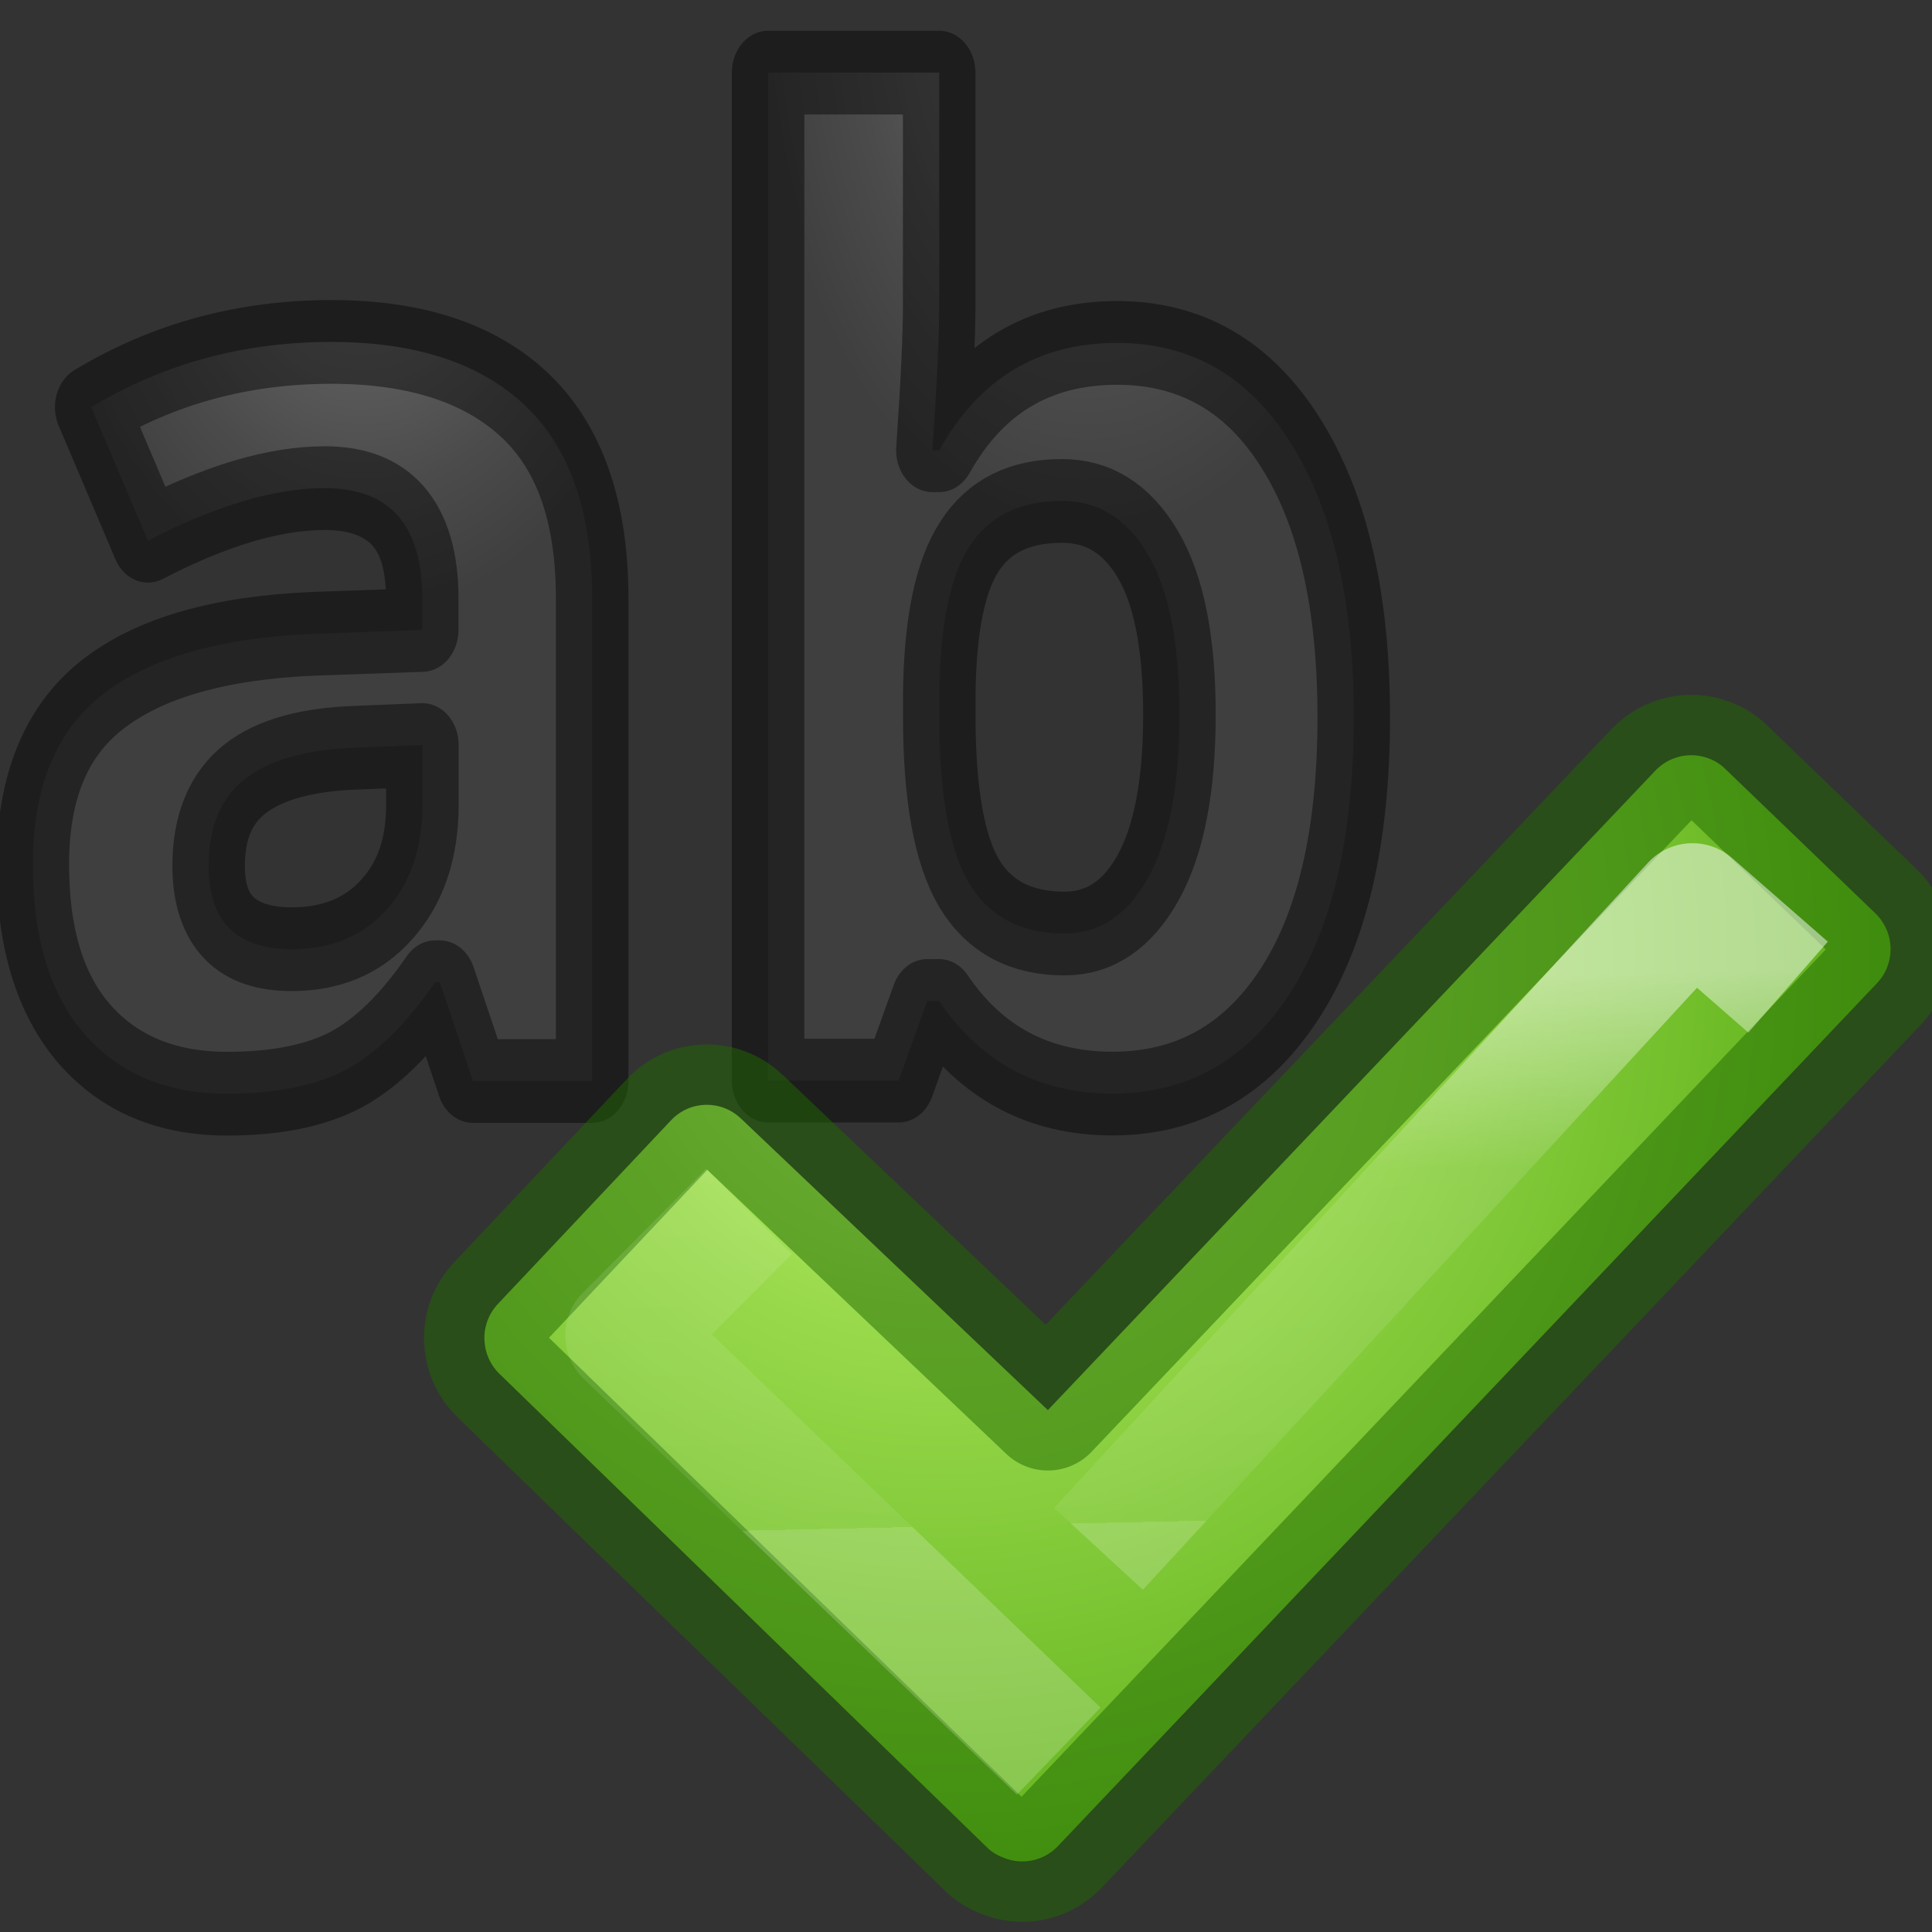 <svg height="16" viewBox="0 0 16 16" width="16" xmlns="http://www.w3.org/2000/svg" xmlns:xlink="http://www.w3.org/1999/xlink"><rect x="0" y="0" width="16" height="16" fill="#333333" stroke="none"/><linearGradient id="a" gradientTransform="matrix(.255 .068 -.068 .254 13.443 .033)" gradientUnits="userSpaceOnUse" x1="10.568" x2="15.296" y1="28.749" y2="44.988"><stop offset="0" stop-color="#fff"/><stop offset=".356" stop-color="#fff" stop-opacity=".235"/><stop offset="1" stop-color="#fff" stop-opacity=".157"/><stop offset="1" stop-color="#fff" stop-opacity=".392"/></linearGradient><radialGradient id="b" cx="7.773" cy="7.282" gradientTransform="matrix(.017 1.757 -1.734 .017 20.267 -5.783)" gradientUnits="userSpaceOnUse" r="6.165"><stop offset="0" stop-color="#d1ff82"/><stop offset=".262" stop-color="#9bdb4d"/><stop offset=".661" stop-color="#68b723"/><stop offset="1" stop-color="#3a9104"/></radialGradient><linearGradient id="c"><stop offset="0" stop-color="#737373"/><stop offset=".262" stop-color="#636363"/><stop offset=".705" stop-color="#4b4b4b"/><stop offset="1" stop-color="#3f3f3f"/></linearGradient><radialGradient id="d" cx="12.833" cy="966.977" gradientTransform="matrix(1 0 0 1.453 0 -440.06)" gradientUnits="userSpaceOnUse" r="3.54" xlink:href="#c"/><radialGradient id="e" cx="5.037" cy="967.174" gradientTransform="matrix(1 0 0 1.146 0 -141.5)" gradientUnits="userSpaceOnUse" r="3.398" xlink:href="#c"/><g stroke-linejoin="round"><g fill="#8c8c8c" stroke="#000" stroke-opacity=".431" stroke-width=".78"><path d="m6.225 975.127-.356-.917h-.05q-.464.585-.96.815-.488.223-1.278.223-.972 0-1.533-.555-.556-.555-.556-1.58 0-1.076.748-1.582.754-.512 2.27-.567l1.17-.036v-.296q0-1.025-1.05-1.025-.81 0-1.9.49l-.61-1.244q1.164-.608 2.582-.608 1.358 0 2.082.59.724.592.724 1.8v4.495h-1.283zm-.543-3.127-.712.025q-.803.024-1.195.29-.392.266-.392.81 0 .777.893.777.64 0 1.02-.368.386-.368.386-.978z" fill="url(#e)" transform="matrix(.77 0 0 .889 -.877 -857.938)"/><path d="m13.153 968.254q1.195 0 1.87.935.676.928.676 2.552 0 1.67-.7 2.59-.695.916-1.895.916-1.19 0-1.865-.863h-.127l-.308.742h-1.404v-9.39h1.84v2.185q0 .416-.073 1.333h.073q.645-1 1.913-1zm-.592 1.472q-.68 0-.994.423-.314.415-.326 1.38v.2q0 1.086.32 1.557.325.47 1.026.47.567 0 .9-.52.337-.524.337-1.52 0-.995-.338-1.49-.338-.5-.924-.5z" fill="url(#d)" transform="matrix(.77 0 0 .889 -.877 -857.938)"/></g><path d="m14.148 6.28c-.15-.056-.323-.02-.44.103l-5.03 5.295-2.54-2.413c-.164-.158-.423-.154-.58.012l-1.433 1.52c-.157.165-.15.426.014.583l4.04 3.924c.038.037.082.062.13.08.15.063.33.032.452-.095l6.78-7.143c.16-.165.153-.426-.012-.584l-1.242-1.195c-.04-.04-.09-.07-.14-.087z" fill="url(#b)" stroke="#206b00" stroke-linecap="round" stroke-opacity=".502"/><path d="m9.097 12.827 4.919-5.344.792.692m-6.04 6.327-3.587-3.443 1.022-1.026" fill="none" opacity=".5" stroke="url(#a)"/></g></svg>